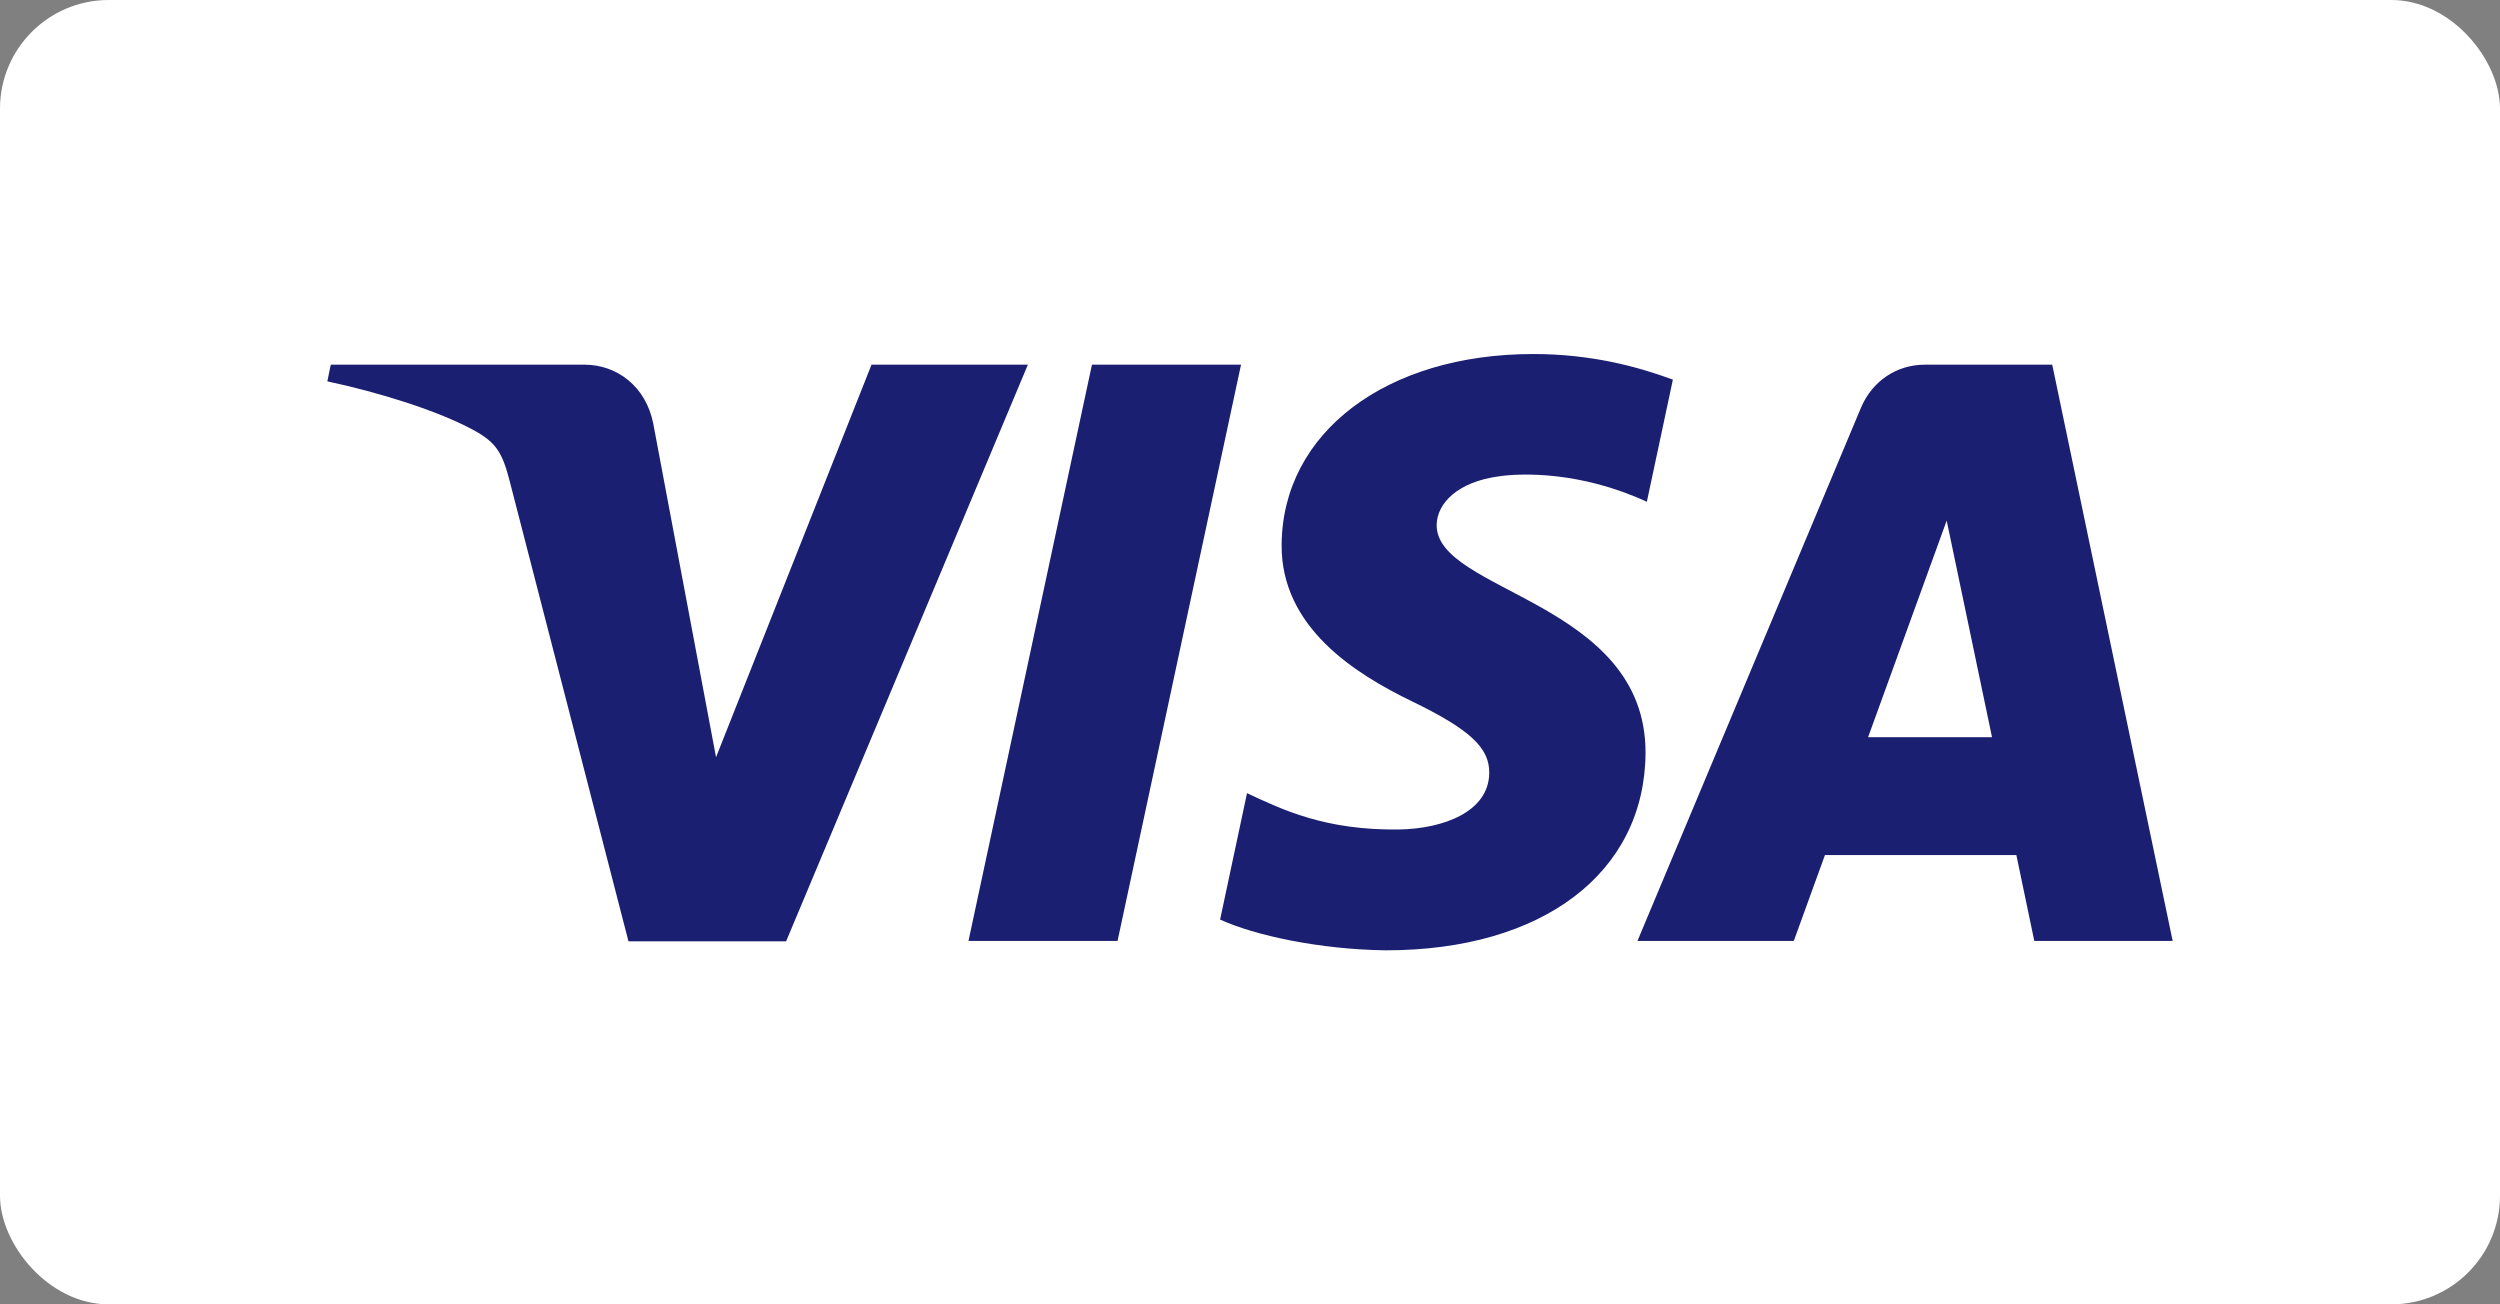 <svg xmlns="http://www.w3.org/2000/svg" width="46" height="24" viewBox="0 0 46 24" fill="none"><rect x="0" y="0" width="46" height="24" fill="#808080" stroke="none"/><rect width="46" height="24" rx="2" fill="white"></rect><path fill-rule="evenodd" clip-rule="evenodd" d="M23.582 10.019C23.566 11.544 24.941 12.401 25.979 12.904C27.048 13.422 27.409 13.761 27.402 14.224C27.394 14.94 26.553 15.246 25.759 15.262C24.383 15.285 23.582 14.892 22.945 14.594L22.45 16.92C23.087 17.211 24.273 17.47 25.5 17.486C28.384 17.486 30.263 16.063 30.278 13.855C30.286 11.057 26.403 10.899 26.435 9.65C26.443 9.273 26.804 8.864 27.598 8.762C27.991 8.707 29.076 8.667 30.302 9.233L30.781 6.985C30.121 6.742 29.272 6.514 28.211 6.514C25.507 6.514 23.597 7.96 23.582 10.019ZM35.419 6.71C34.892 6.71 34.452 7.017 34.248 7.488L30.129 17.313H33.006L33.579 15.733H37.101L37.431 17.313H39.977L37.761 6.71H35.419ZM35.819 9.579L36.653 13.564H34.373L35.819 9.579ZM20.092 6.71L17.82 17.313H20.563L22.835 6.71H20.092ZM16.036 6.71L13.175 13.933L12.02 7.795C11.886 7.111 11.352 6.71 10.754 6.71H6.086L6.023 7.017C6.982 7.221 8.066 7.559 8.726 7.921C9.127 8.141 9.245 8.329 9.379 8.856L11.564 17.321H14.464L18.913 6.71H16.036Z" fill="#1A1F71"></path></svg>